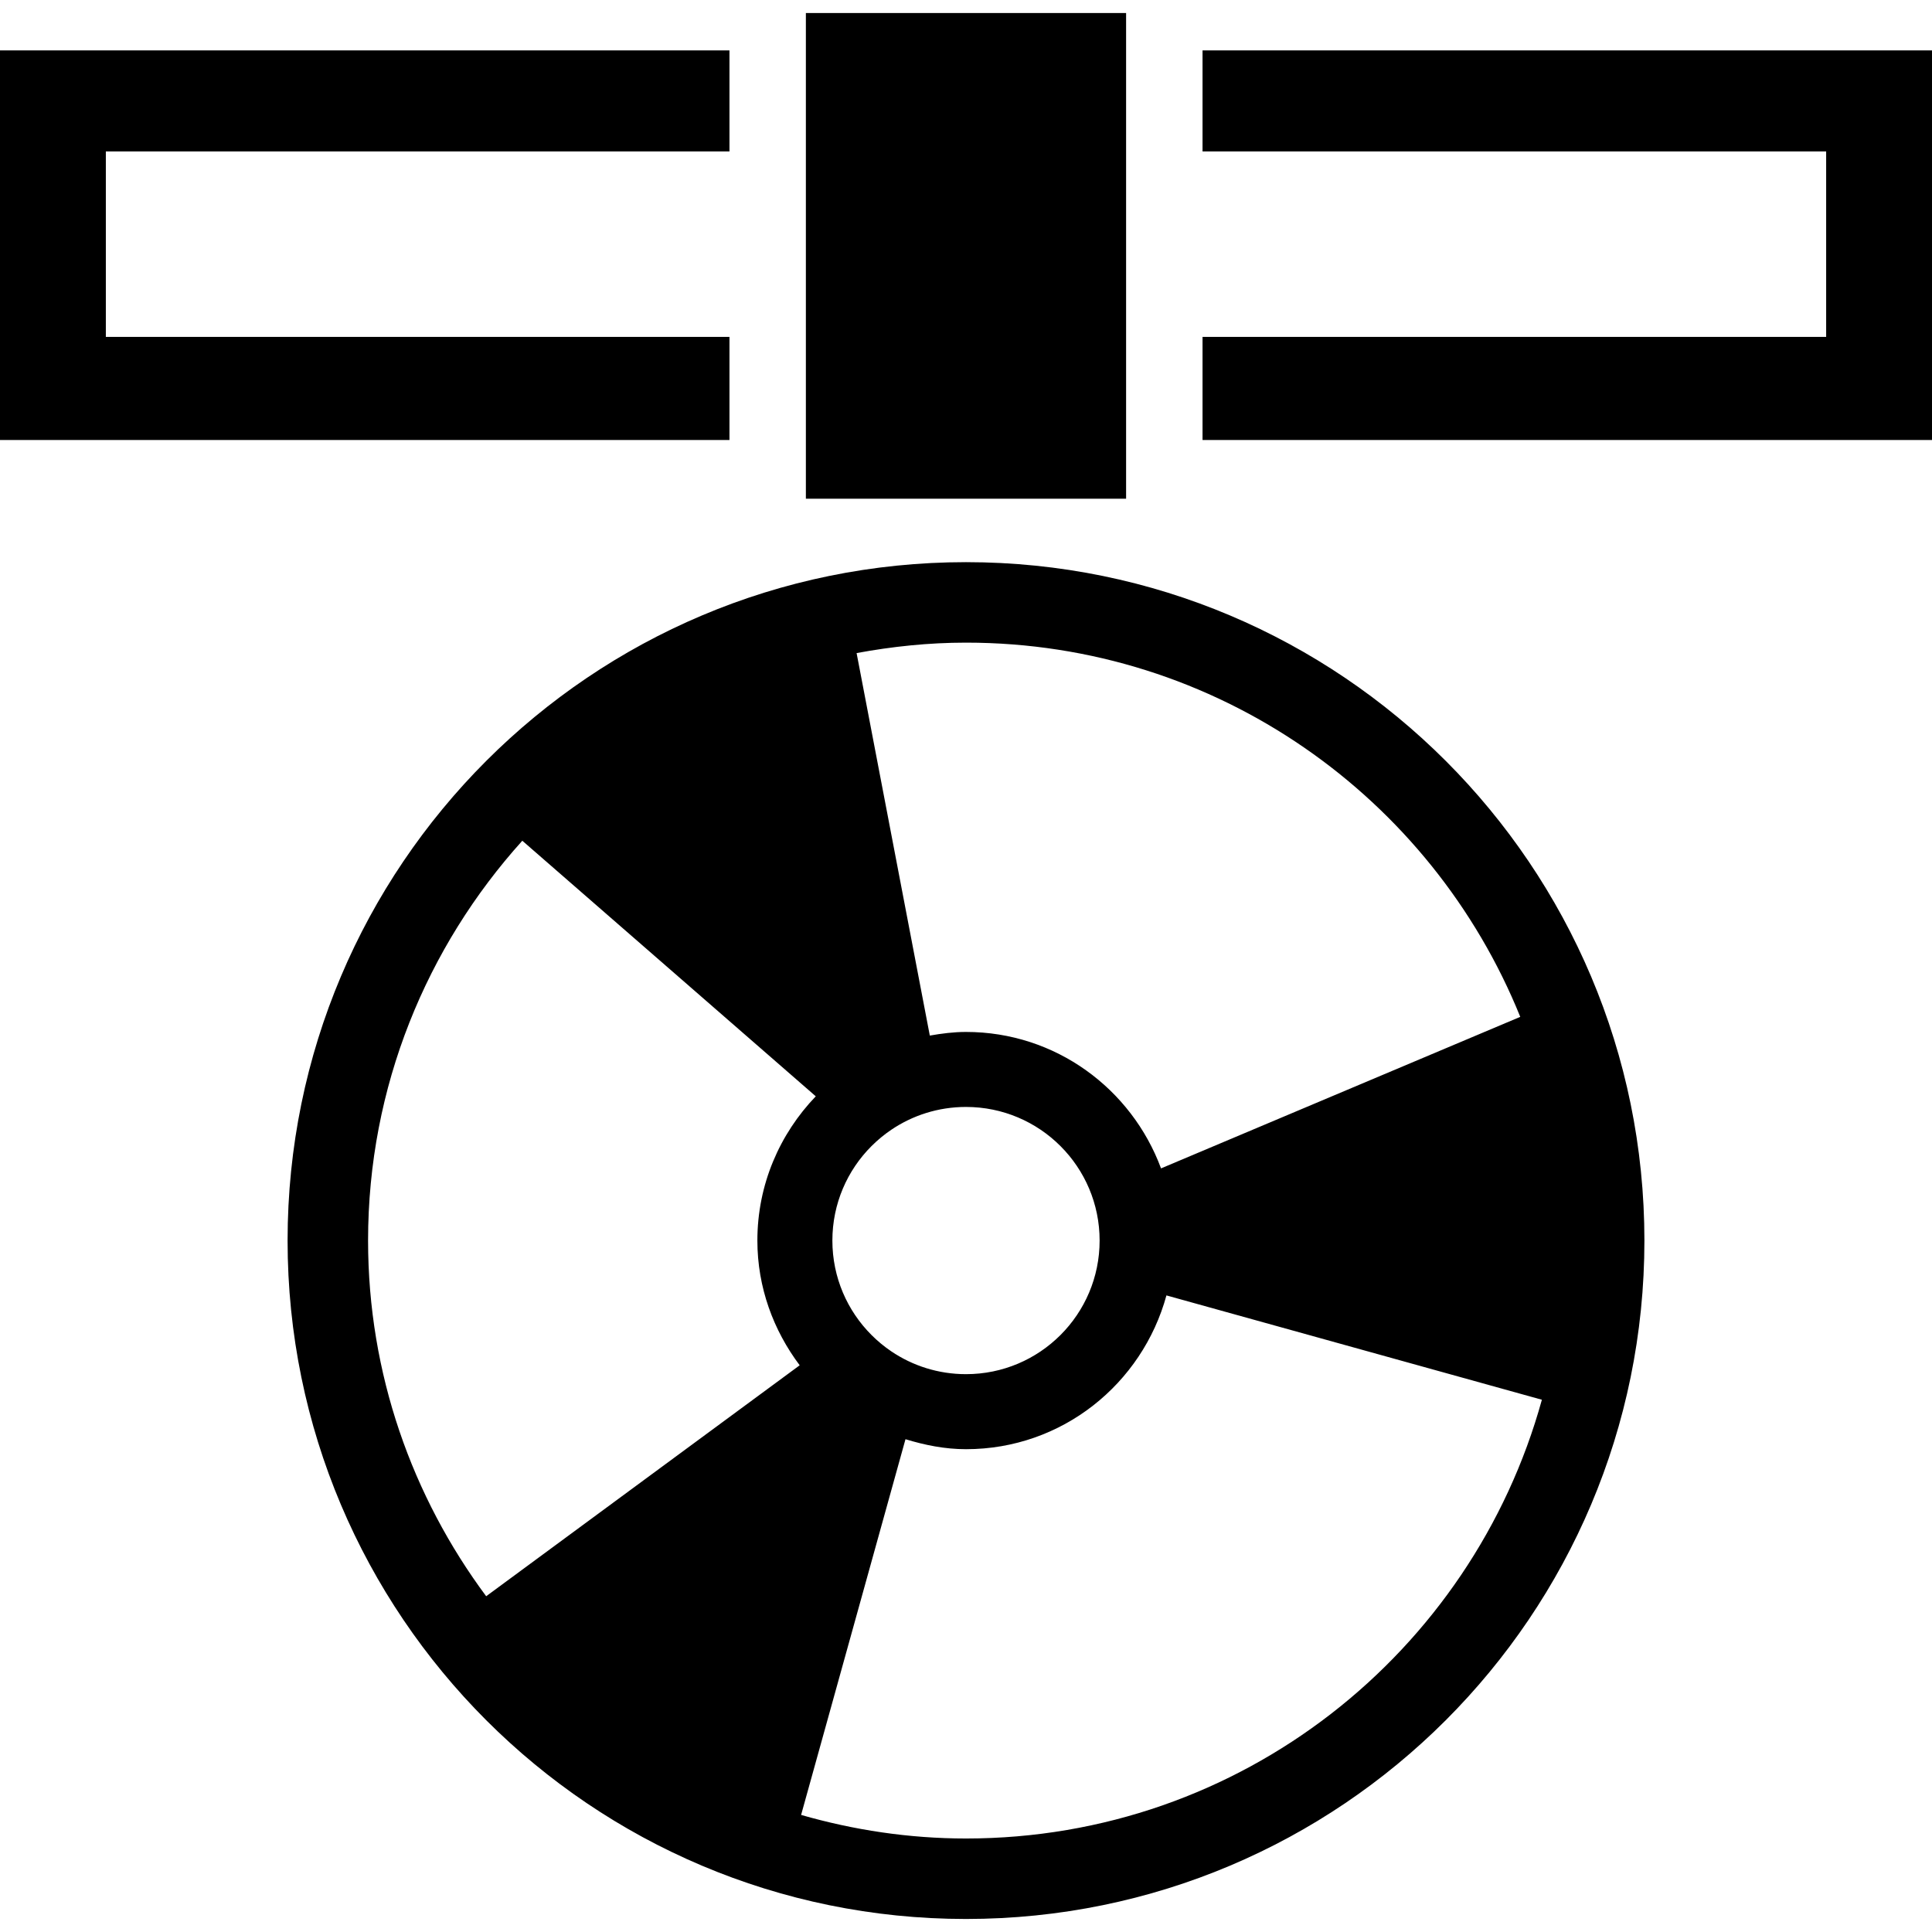 <?xml version="1.0" encoding="iso-8859-1"?>
<!-- Generator: Adobe Illustrator 19.0.0, SVG Export Plug-In . SVG Version: 6.00 Build 0)  -->
<svg version="1.1" id="Layer_1" xmlns="http://www.w3.org/2000/svg" xmlns:xlink="http://www.w3.org/1999/xlink" x="0px" y="0px"
	 viewBox="0 0 364.667 364.667" style="enable-background:new 0 0 364.667 364.667;" xml:space="preserve">
<g>
	<g>
		<rect x="152.11" y="2.458" width="60.442" height="91.674"/>
		<polygon points="137.687,63.59 19.978,63.59 19.978,28.585 137.687,28.585 137.687,9.513 0,9.513 0,83.052 137.687,83.052 		"/>
		<polygon points="226.98,9.513 226.98,28.585 344.689,28.585 344.689,63.59 226.98,63.59 226.98,83.052 364.667,83.052 
			364.667,9.513 		"/>
		<path d="M182.333,106.107c-70.723,0-128.051,57.329-128.051,128.051s57.329,128.051,128.051,128.051
			s128.051-57.329,128.051-128.051S253.056,106.107,182.333,106.107z M91.766,301.292c-13.942-18.775-22.292-41.953-22.292-67.139
			c0-29.056,11.075-55.46,29.112-75.464l55.393,48.241c-6.794,7.076-11.023,16.64-11.023,27.223c0,8.868,3.041,16.963,7.987,23.547
			L91.766,301.292z M182.333,347.018c-10.808,0-21.228-1.608-31.124-4.449l19.702-70.917c3.64,1.111,7.424,1.884,11.428,1.884
			c18.14,0,33.26-12.334,37.827-29.025l70.866,19.692C277.857,311.926,234.245,347.018,182.333,347.018z M157.112,234.158
			c0-6.963,2.821-13.271,7.388-17.833c1.142-1.142,2.391-2.176,3.732-3.082c4.024-2.719,8.878-4.306,14.1-4.306
			c13.926,0,25.221,11.29,25.221,25.221c0,13.931-11.295,25.216-25.221,25.216c-5.222,0-10.076-1.587-14.1-4.306
			c-1.341-0.906-2.591-1.94-3.732-3.082C159.939,247.424,157.112,241.121,157.112,234.158z M219.146,220.534
			c-5.56-15.002-19.876-25.754-36.813-25.754c-2.34,0-4.603,0.297-6.83,0.686l-13.819-72.197c6.702-1.239,13.589-1.971,20.649-1.971
			c47.391,0,87.89,29.24,104.617,70.635L219.146,220.534z"/>
	</g>
</g>
<g>
</g>
<g>
</g>
<g>
</g>
<g>
</g>
<g>
</g>
<g>
</g>
<g>
</g>
<g>
</g>
<g>
</g>
<g>
</g>
<g>
</g>
<g>
</g>
<g>
</g>
<g>
</g>
<g>
</g>
</svg>
